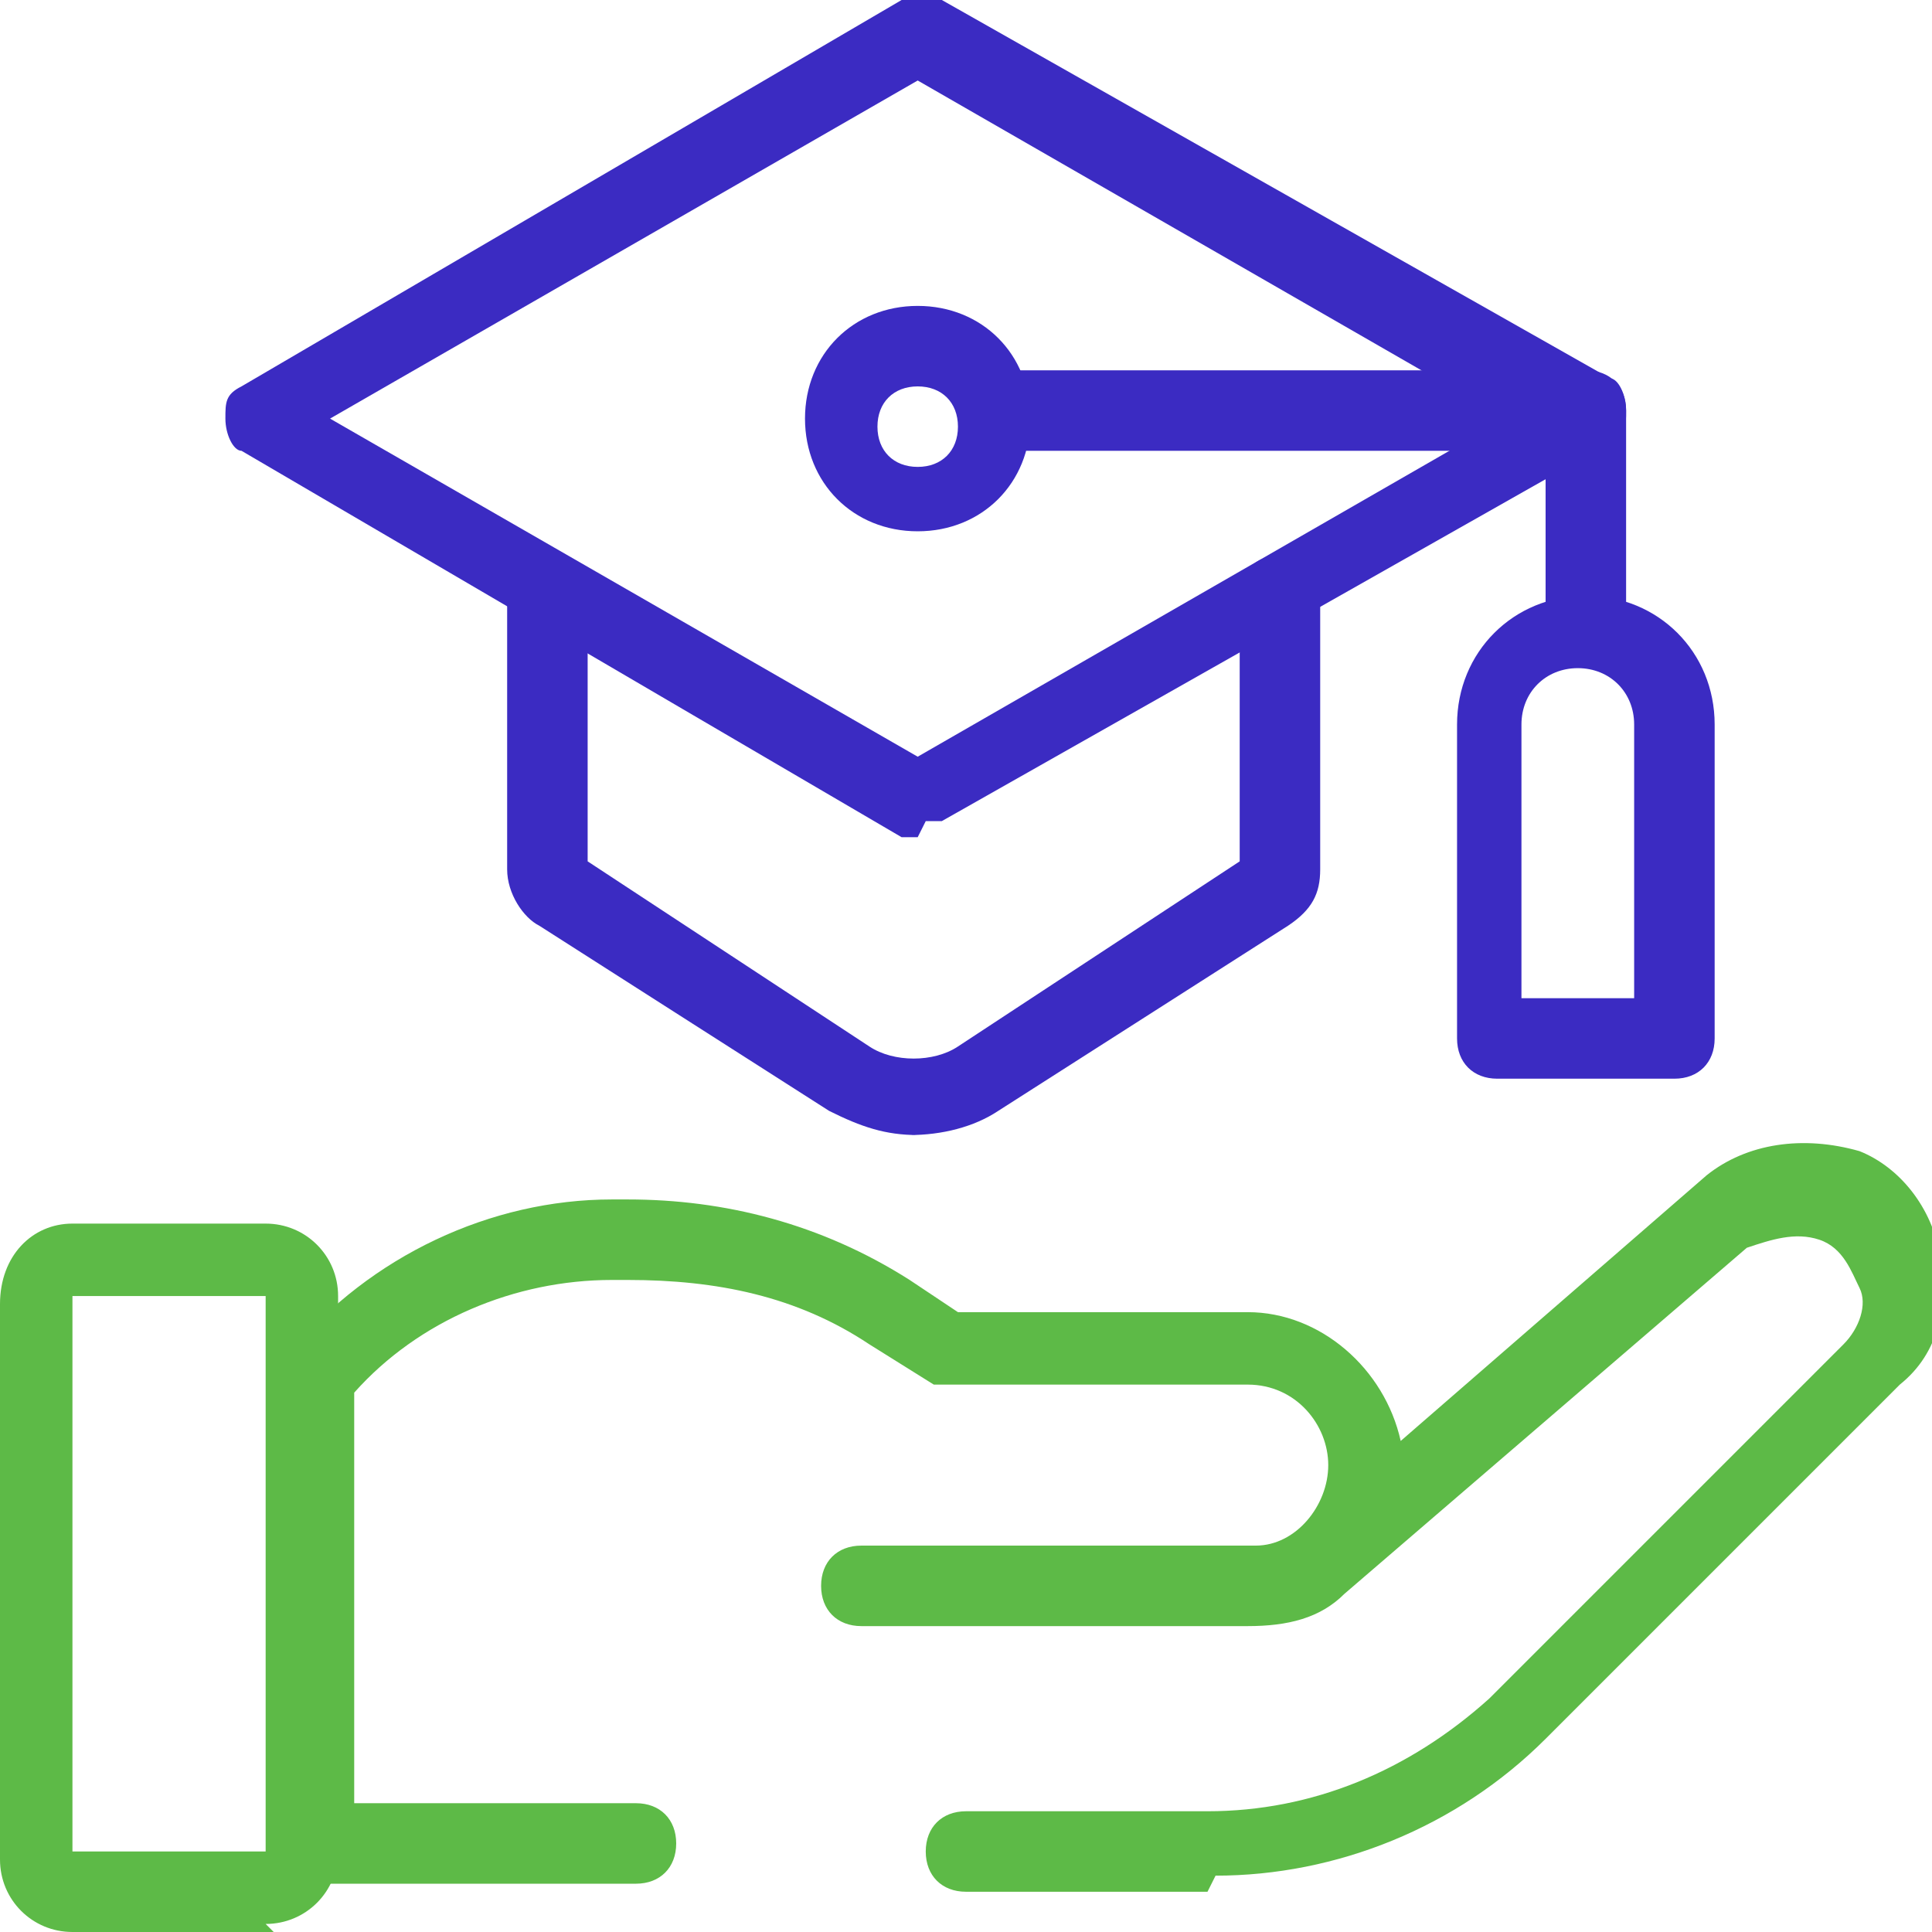 <?xml version="1.0" encoding="UTF-8"?> <svg xmlns="http://www.w3.org/2000/svg" version="1.1" viewBox="0 0 24 24"><defs><style> .cls-1 { fill: none; } .cls-2 { fill: #5dba47; } .cls-3 { fill: #3b2bc2; } </style></defs><g><g id="Layer_1"><g id="g1118"><rect class="cls-1" x="0" y="0" width="24" height="24"></rect><g id="g1120"><g id="g1126"><g id="path1128"><path class="cls-2" d="M15,23.5h-3c-.3,0-.5-.2-.5-.5s.2-.5.5-.5h3c1.3,0,2.5-.5,3.5-1.4l4.4-4.4c.2-.2.3-.5.2-.7s-.2-.5-.5-.6c-.3-.1-.6,0-.9.1l-5,4.3c-.3.3-.7.4-1.2.4,0,0,0,0,0,0h-4.8c-.3,0-.5-.2-.5-.5,0-.3.2-.5.5-.5h4.9s0,0,0,0c.5,0,.9-.5.9-1s-.4-1-1-1h-3.7c0,0-.2,0-.2,0l-.8-.5c-.9-.6-1.9-.8-3-.8h-.2c-1.2,0-2.4.5-3.2,1.4v5.1h3.5c.3,0,.5.2.5.5s-.2.5-.5.5h-3.9c-.3,0-.5-.2-.5-.5v-5.8c0-.1,0-.2.1-.3,1-1.2,2.5-1.9,4-1.9h.2c1.2,0,2.4.3,3.5,1l.6.4h3.6c.9,0,1.7.7,1.9,1.6l3.8-3.3c.5-.4,1.2-.5,1.9-.3.5.2.9.7,1,1.3s0,1.2-.5,1.6l-4.4,4.4c-1.1,1.1-2.6,1.7-4.1,1.7Z"></path></g></g><g id="g1130"><g id="path1132"><path class="cls-2" d="M3.4,24H.9C.4,24,0,23.6,0,23.1v-6.9C0,15.6.4,15.2.9,15.2h2.4c.5,0,.9.4.9.9v6.9c0,.5-.4.9-.9.9ZM3.4,16.1H.9s0,0,0,0v6.9s2.4,0,2.4,0v-6.9Z"></path></g></g><g id="g1134"><g id="path1136"><path class="cls-3" d="M11.4,14.1c-.4,0-.7-.1-1.1-.3l-3.6-2.3c-.2-.1-.4-.4-.4-.7v-3.4c0-.3.2-.5.5-.5s.5.2.5.5v3.3l3.5,2.3c.3.2.8.2,1.1,0l3.5-2.3v-3.3c0-.3.2-.5.5-.5s.5.2.5.5v3.4c0,.3-.1.5-.4.7l-3.6,2.3c-.3.2-.7.3-1.1.3Z"></path></g></g><g id="g1138"><g id="path1140"><path class="cls-3" d="M11.4,10.4c0,0-.2,0-.2,0L3,5.6c-.1,0-.2-.2-.2-.4s0-.3.2-.4L11.2,0c.1,0,.3,0,.5,0l8.3,4.7c.1,0,.2.2.2.4s0,.3-.2.4l-8.3,4.7c0,0-.2,0-.2,0ZM4.1,5.2l7.3,4.2,7.3-4.2L11.4,1l-7.3,4.2Z"></path></g></g><g id="g1142"><g id="path1144"><path class="cls-3" d="M20.8,13.4h-2.2c-.3,0-.5-.2-.5-.5v-3.9c0-.9.7-1.6,1.6-1.6s1.6.7,1.6,1.6v3.9c0,.3-.2.5-.5.5ZM19,12.4h1.3v-3.4c0-.4-.3-.7-.7-.7s-.7.3-.7.7v3.4Z"></path></g></g><g id="g1146"><g id="path1148"><path class="cls-3" d="M11.4,6.6c-.8,0-1.4-.6-1.4-1.4s.6-1.4,1.4-1.4,1.4.6,1.4,1.4-.6,1.4-1.4,1.4ZM11.4,4.8c-.3,0-.5.2-.5.5s.2.5.5.5.5-.2.5-.5-.2-.5-.5-.5Z"></path></g></g><g id="g1150"><g id="path1152"><path class="cls-3" d="M19.7,8.1c-.3,0-.5-.2-.5-.5v-2h-6.8c-.3,0-.5-.2-.5-.5s.2-.5.5-.5h7.3c.3,0,.5.2.5.5v2.4c0,.3-.2.5-.5.5Z"></path></g></g><g id="g1154"><g id="path1156"><path class="cls-2" d="M9.9,23.5s0,0,0,0c0,0,0,0,0,0,0,0,0,0,0,0,0,0,0,0,0,0,0,0,0,0,0,0,0,0,0,0,0,0,0,0,0,0,0,0,0,0,0,0,0,0,0,0,0,0,0,0,0,0,0,0,0,0,0,0,0,0,0,0,0,0,0,0,0,0s0,0,0,0c0,0,0,0,0,0,0,0,0,0,0,0,0,0,0,0,0,0,0,0,0,0,0,0,0,0,0,0,0,0,0,0,0,0,0,0,0,0,0,0,0,0,0,0,0,0,0,0,0,0,0,0,0,0,0,0,0,0,0,0,0,0,0,0,0,0,0,0,0,0,0,0,0,0,0,0,0,0,0,0,0,0,0,0,0,0,0,0,0,0,0,0,0,0,0,0,0,0,0,0,0,0,0,0,0,0,0,0,0,0,0,0,0,0,0,0,0,0,0,0,0,0,0,0,0,0,0,0,0,0,0,0s0,0,0,0c0,0,0,0,0,0,0,0,0,0,0,0,0,0,0,0,0,0,0,0,0,0,0,0,0,0,0,0,0,0,0,0,0,0,0,0,0,0,0,0,0,0,0,0,0,0,0,0,0,0,0,0,0,0,0,0,0,0,0,0,0,0,0,0,0,0Z"></path></g></g></g></g></g></g></svg> 